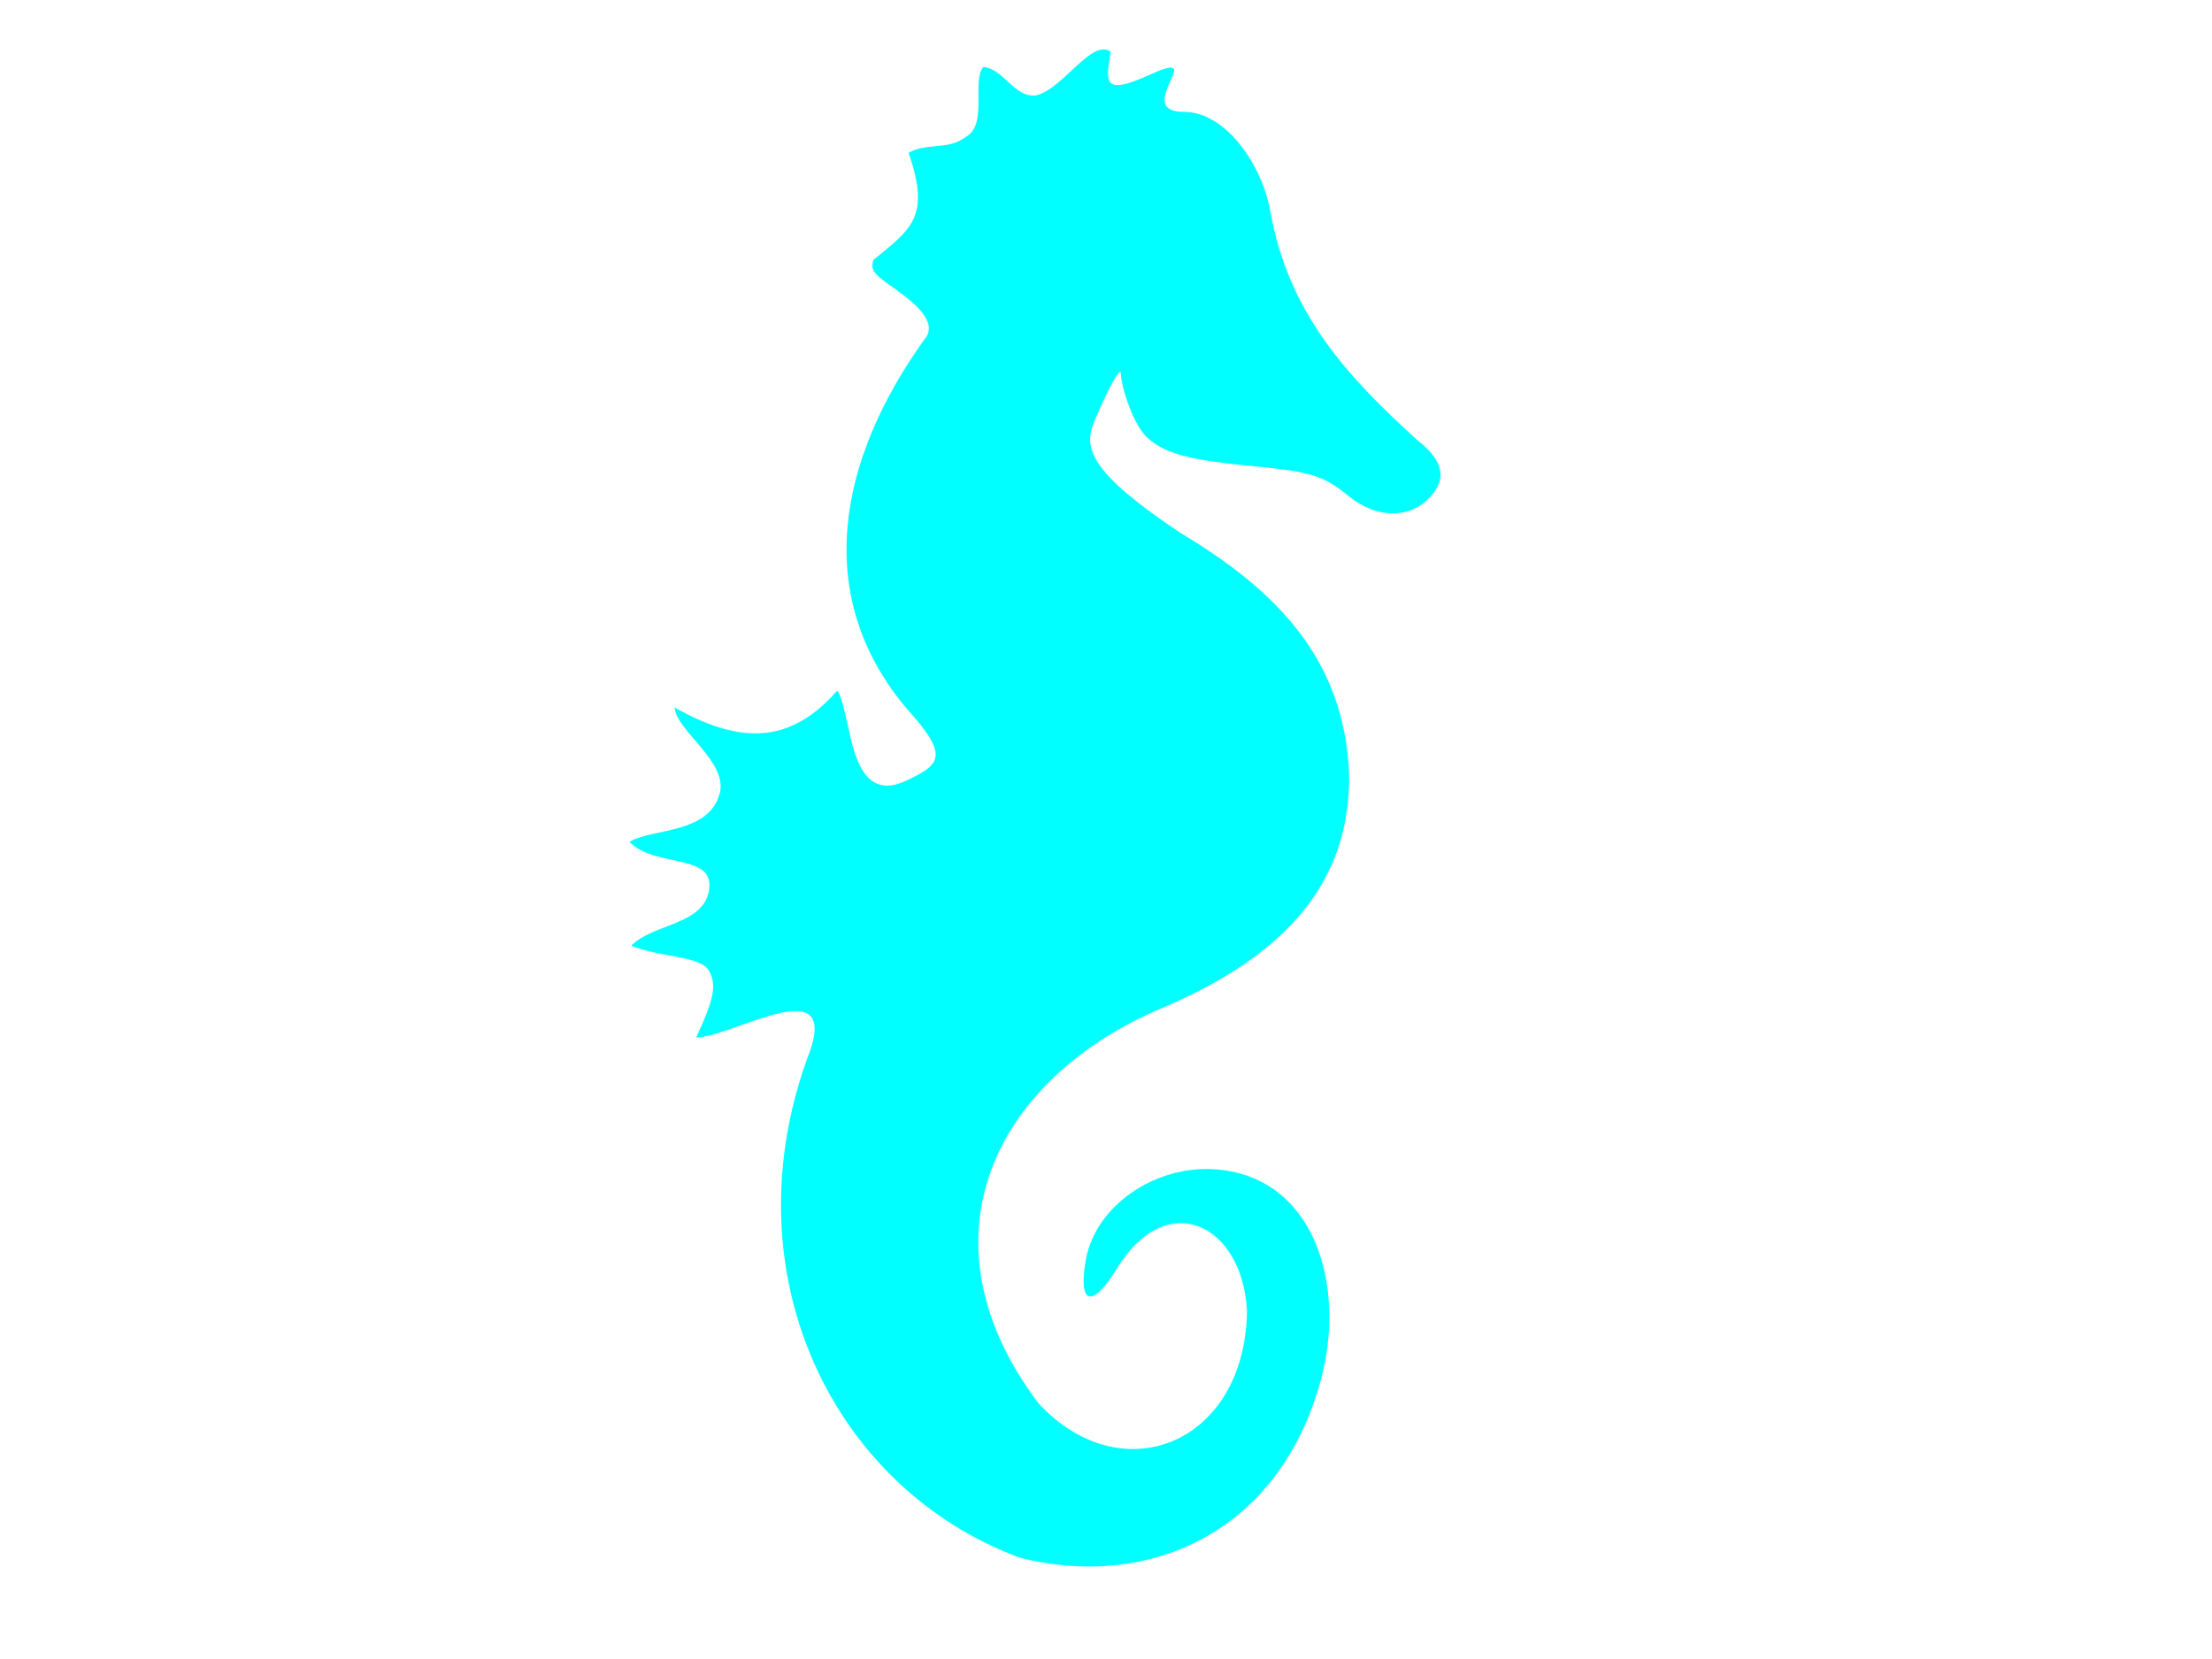 <?xml version="1.0"?><svg width="640" height="480" xmlns="http://www.w3.org/2000/svg">
 <title>seahorse</title>
 <g>
  <title>Layer 1</title>
  <g id="layer1">
   <path d="m295.144,450.707c-54.103,-19.983 -84.017,-81.669 -61.754,-143.988c11.093,-27.328 -21.001,-6.779 -31.964,-6.523c4.877,-10.521 6.155,-15.075 3.665,-19.374c-2.49,-4.299 -13.226,-3.624 -22.459,-7.182c6.516,-6.651 21.333,-5.897 22.584,-16.545c1.207,-10.28 -15.865,-5.967 -23.064,-13.511c6.363,-4.004 22.977,-2.097 26.11,-14.097c2.382,-9.122 -12.818,-18.263 -13.057,-24.801c19.661,11.204 33.884,10.06 46.934,-4.759c0.589,0.042 1.491,2.049 3.774,12.657c2.282,10.609 6.36,17.995 16.359,13.259c9.999,-4.735 12.557,-7.1 -0.293,-21.241c-26.649,-31.97 -19.943,-70.915 5.464,-106.371c5.01,-5.716 -5.747,-12.696 -10.665,-16.191c-4.918,-3.495 -4.563,-4.617 -4.143,-6.779c11.151,-9.114 16.645,-12.49 10.251,-31.04c5.304,-3.058 11.443,-0.635 16.598,-4.643c6.381,-3.507 1.611,-16.135 5.012,-20.217c6.078,0.646 8.818,8.871 15.161,8.263c7.885,-1.726 16.2,-16.656 21.691,-12.652c-0.568,4.323 -1.818,8.839 0.989,9.536c4.648,1.154 15.74,-6.721 17.28,-4.579c1.265,1.759 -8.471,12.498 2.957,12.444c11.428,-0.055 22.06,14.089 24.864,28.177c5.14,29.964 22.34,48.316 42.573,66.744c8.845,6.815 8.218,12.463 2.718,17.541c-5.5,5.078 -14.614,5.165 -22.49,-1.286c-7.876,-6.452 -11.588,-7.107 -29.821,-8.903c-18.233,-1.796 -23.621,-3.904 -28.186,-7.766c-4.565,-3.862 -7.889,-15.592 -7.92,-18.635c-0.03,-3.044 -4.471,5.956 -7.71,13.695c-3.239,7.739 -1.303,14.74 24.922,32.226c26.178,15.736 47.794,35.511 48.829,70.6c-0.021,23.902 -10.757,48.565 -54.058,66.852c-49.142,20.754 -71.305,67.331 -35.869,114.358c24.214,26.192 59.873,11.711 60.373,-26.685c-1.296,-25.115 -23.232,-35.892 -37.665,-12.238c-7.154,11.725 -11.237,10.417 -9.004,-2.378c2.772,-15.887 20.044,-27.412 37.017,-26.389c29.113,1.755 38.681,33.512 30.855,61.56c-12.377,44.361 -50.45,60.073 -86.857,50.861z" id="path2170" fill="#00ffff"/>
  </g>
 </g>
</svg>